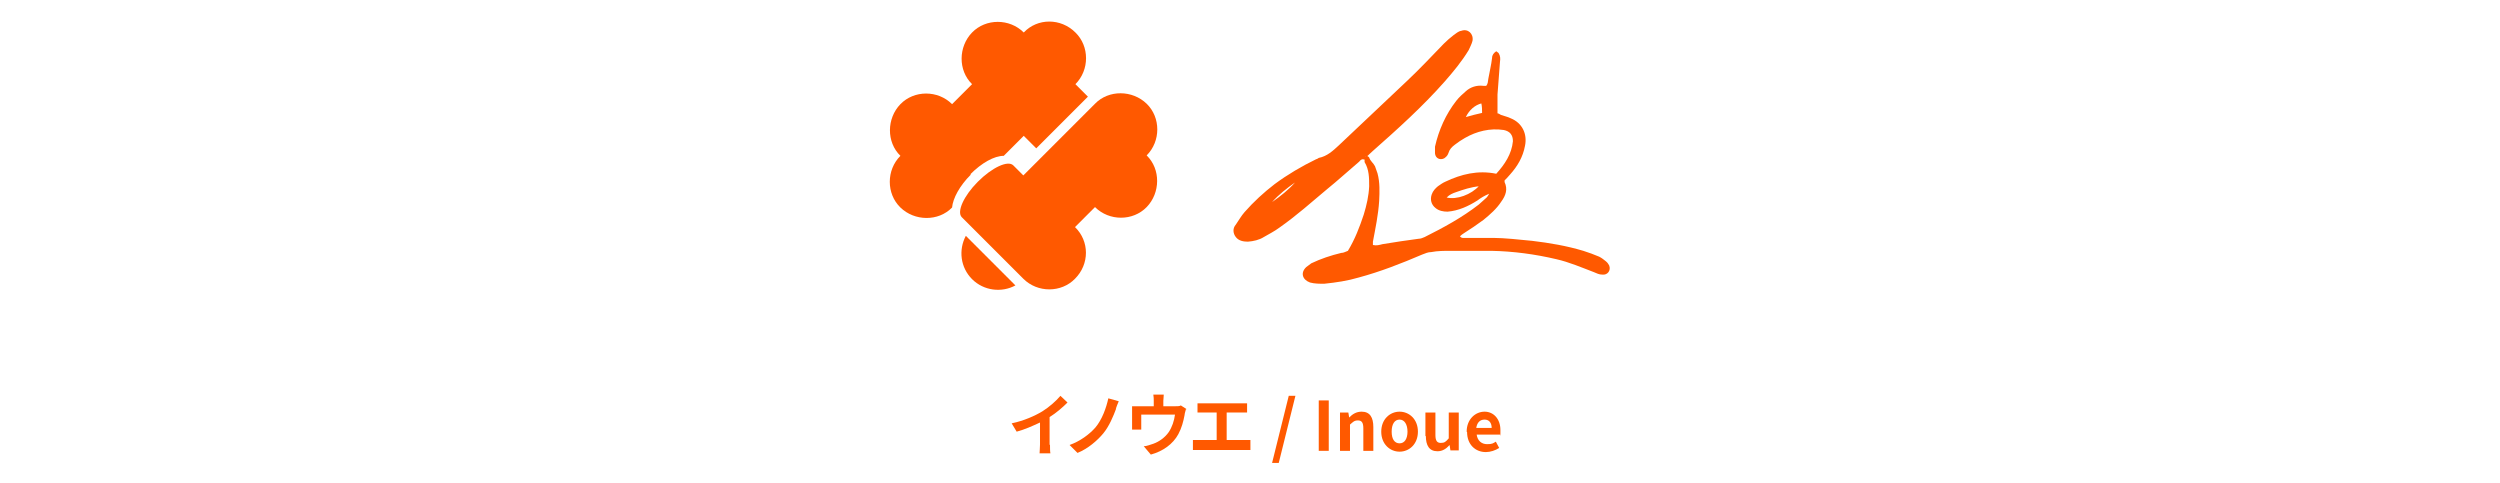<?xml version="1.0" encoding="UTF-8"?>
<svg id="_レイヤー_1" xmlns="http://www.w3.org/2000/svg" version="1.1" viewBox="0 0 600 116">
  <!-- Generator: Adobe Illustrator 29.1.0, SVG Export Plug-In . SVG Version: 2.1.0 Build 142)  -->
  <defs>
    <style>
      .st0 {
        fill: #ff5900;
      }
    </style>
  </defs>
  <g>
    <path class="st0" d="M252,106.7c0,.7,0,1.7.1,2.1h-2.6c0-.4.1-1.4.1-2.1v-5.3c-1.7.8-3.7,1.7-5.6,2.2l-1.2-2c2.9-.6,5.6-1.8,7.4-2.9,1.6-1,3.3-2.5,4.3-3.7l1.7,1.6c-1.2,1.2-2.7,2.5-4.3,3.5v6.7h0Z"/>
    <path class="st0" d="M267.9,98c-.7,1.9-1.7,4.3-3.1,6s-3.7,3.7-6.2,4.7l-1.9-1.9c2.5-.9,4.7-2.5,6.2-4.2,1.6-1.9,2.6-4.7,3.1-7l2.5.7c-.3.6-.5,1.3-.7,1.8h.1Z"/>
    <path class="st0" d="M284.6,98.3c-.1.4-.3,1-.3,1.3-.3,1.6-.7,3.1-1.5,4.6-1.3,2.4-3.7,4.1-6.6,4.9l-1.7-2c.7,0,1.6-.4,2.3-.6,1.4-.5,2.8-1.5,3.7-2.8.8-1.2,1.3-2.7,1.5-4.2h-8.1v3.6h-2.2v-5.6h5.2v-1.3c0-.5,0-.8-.1-1.5h2.5c0,.7-.1,1-.1,1.5v1.3h2.8c.7,0,1.1,0,1.4-.2l1.4.9h-.2,0Z"/>
    <path class="st0" d="M298.6,105.6h1.5v2.4h-13.8v-2.4h5.7v-6.6h-4.6v-2.2h11.9v2.2h-4.9v6.6h4.3-.1Z"/>
    <path class="st0" d="M309.3,95h1.6l-4,16.1h-1.6l4-16.1Z"/>
    <path class="st0" d="M316.5,96.1h2.4v12.1h-2.4v-12.1Z"/>
    <path class="st0" d="M321.6,99h2l.2,1.2h0c.8-.8,1.7-1.4,3-1.4,2,0,2.8,1.4,2.8,3.7v5.7h-2.4v-5.4c0-1.4-.4-1.9-1.3-1.9s-1.2.4-1.9,1v6.3h-2.4v-9.1h0Z"/>
    <path class="st0" d="M331.5,103.6c0-3,2.1-4.8,4.4-4.8s4.4,1.8,4.4,4.8-2.1,4.8-4.4,4.8-4.4-1.8-4.4-4.8ZM337.8,103.6c0-1.7-.7-2.9-1.9-2.9s-1.9,1.1-1.9,2.9.7,2.8,1.9,2.8,1.9-1.1,1.9-2.8Z"/>
    <path class="st0" d="M342.1,104.7v-5.7h2.4v5.4c0,1.4.4,1.9,1.3,1.9s1.2-.3,1.9-1.1v-6.2h2.4v9.1h-2l-.2-1.3h0c-.8.9-1.7,1.5-2.9,1.5-2,0-2.8-1.4-2.8-3.7h0Z"/>
    <path class="st0" d="M352,103.6c0-3,2.1-4.8,4.3-4.8s3.8,1.8,3.8,4.4,0,.9-.1,1.1h-5.6c.2,1.5,1.2,2.3,2.5,2.3s1.4-.2,2.1-.6l.8,1.5c-.9.6-2.1,1-3.2,1-2.5,0-4.5-1.8-4.5-4.8h0ZM358,102.7c0-1.2-.6-2-1.7-2s-1.8.7-2,2h3.7Z"/>
  </g>
  <g>
    <g>
      <path class="st0" d="M258,54.5l4.8-4.8c3.4,3.4,9.1,3.4,12.4,0s3.4-9.1,0-12.4h0c3.4-3.4,3.4-9.1,0-12.4s-9.1-3.4-12.4,0l-17.2,17.2-2.4-2.4c-1.3-1.3-5.1.5-8.5,3.9s-5.1,7.2-3.9,8.5l2.4,2.4,12.4,12.4h0c3.4,3.4,9.1,3.4,12.4,0,3.5-3.5,3.5-9,0-12.4Z"/>
      <path class="st0" d="M231.8,56.6c-1.8,3.4-1.3,7.6,1.5,10.4,2.8,2.8,7.1,3.3,10.4,1.5l-11.8-11.8Z"/>
      <path class="st0" d="M232.9,41.8c2.7-2.7,5.7-4.4,8-4.4h0l4.8-4.8,3,3,12.4-12.4-3-3c3.4-3.4,3.4-9.1,0-12.4-3.5-3.5-9.1-3.5-12.4,0-3.4-3.4-9.1-3.4-12.4,0s-3.4,9.1,0,12.4l-4.8,4.8c-3.4-3.4-9.1-3.4-12.4,0s-3.4,9.1,0,12.4c-3.4,3.4-3.4,9.1,0,12.4s9.1,3.4,12.4,0h0c.2-2.2,1.8-5.2,4.5-7.9h0Z"/>
    </g>
    <path class="st0" d="M327.9,37.3c.3.2.6.3.7.5.3.9,1,1.3,1.4,2.1.2.6.4,1.1.6,1.7.6,2.2.5,4.5.4,6.6-.2,3.3-.9,6.6-1.5,9.8v.8c.9.2,1.5,0,2.3-.2,2.9-.5,5.8-.9,8.7-1.3.5,0,.9-.2,1.4-.4,4.6-2.3,9-4.7,13-7.8.7-.6,1.2-1.1,1.9-1.7.2-.2.3-.4.6-.9-1.2.5-2,1-2.8,1.6-2.2,1.4-4.6,2.5-7.2,2.7-1,0-2.1-.2-2.9-.9-1-.8-1.3-2-.9-3.2.3-.9.9-1.5,1.5-2,.6-.4,1.1-.8,1.8-1.1,3.8-1.8,7.8-2.8,12.2-1.9,2-2.2,3.7-4.7,4-7.8,0-1.5-.7-2.4-2.2-2.7-3.3-.5-6.5.3-9.3,1.9-.9.5-1.6,1-2.4,1.6-.8.6-1.3,1.1-1.6,2.1-.2.6-.6.9-1,1.2-1,.5-2.1,0-2.2-1.2,0-.6,0-1.1,0-1.6.9-4,2.6-7.8,5.1-11,.7-.9,1.5-1.6,2.3-2.3,1.1-1,2.6-1.5,4.2-1.3h.7c.4-.5.4-1,.5-1.7.3-1.7.7-3.3.9-5,0-.7.4-1.2,1-1.6.2.2.5.3.6.5.4.7.4,1.3.3,2-.2,2.7-.4,5.2-.6,7.9v4.5c.3,0,.6.3.9.4.8.3,1.5.4,2.3.8,2.7,1.1,4,3.7,3.4,6.6-.5,2.7-1.8,4.9-3.6,6.9-.5.6-.9,1-1.3,1.4v.4c.8,1.7.3,3.2-.8,4.7-1.1,1.7-2.7,3.1-4.3,4.4-1.5,1.1-3.1,2.2-4.7,3.2-.3.2-.6.4-.9.7.3.5.8.4,1.1.4h7c2.4,0,6.2.4,9.2.7,4.2.5,8.3,1.2,12.3,2.4,1.3.4,2.6.9,3.8,1.4.6.3,1.1.7,1.6,1.1s.6.7.8,1c.5,1.2-.4,2.4-1.7,2.2-.7,0-1.3-.3-2-.6-2.9-1.1-5.9-2.4-9-3.1-5.1-1.2-10.3-1.9-15.6-2h-9.7c-1.6,0-3.2,0-4.7.3-.8,0-1.4.3-2.2.6-4.9,2.1-10,4.1-15.2,5.5-2.7.8-5.4,1.2-8.3,1.5-1.1,0-2.3,0-3.4-.3-1.9-.7-2.3-2.4-.9-3.7.4-.3.8-.6,1.2-.9,2.3-1.1,4.7-1.9,7.2-2.5.6,0,1-.3,1.6-.5,1.7-2.8,2.8-5.7,3.8-8.7.7-2.3,1.2-4.5,1.3-6.8,0-2,0-4-1.1-5.8v-.6c-.6-.2-.9,0-1.3.5-2.6,2.2-5.1,4.5-7.7,6.6-3.7,3.1-7.4,6.4-11.4,9.2-1.2.9-2.6,1.6-3.8,2.3-1.1.7-2.5,1-3.8,1.1-1.1,0-2.2-.2-2.9-1.1s-.8-2.1,0-3c.7-1,1.3-2.1,2.1-3,2.2-2.5,4.6-4.7,7.2-6.7,3.1-2.3,6.5-4.3,10-6,.2,0,.4-.2.6-.3,2-.4,3.4-1.7,4.8-3,5.4-5.1,10.8-10.2,16.2-15.3,3.1-2.9,6.1-6.1,9-9.1.8-.8,1.5-1.4,2.4-2.1.6-.4,1.1-.9,1.8-1,1.6-.6,3,.7,2.7,2.4-.2.8-.6,1.5-.9,2.2-1.7,2.8-3.7,5.2-5.8,7.6-5.3,6-11.3,11.4-17.3,16.7-.5.4-.9.9-1.3,1.2h-.3v.2ZM355,44.7c-2,.2-3.8.8-5.5,1.4-.9.3-1.6.6-2.3,1.3,2.4.6,5.9-.7,7.8-2.8h0ZM355.6,24.8c-1.6.4-3,1.6-3.8,3.3,1.3-.4,2.6-.7,3.9-1,0-.8,0-1.5-.2-2.4h0ZM305.3,48.5c2-1.4,3.9-2.9,5.5-4.7-2,1.4-3.9,2.9-5.5,4.7Z"/>
  </g>
</svg>